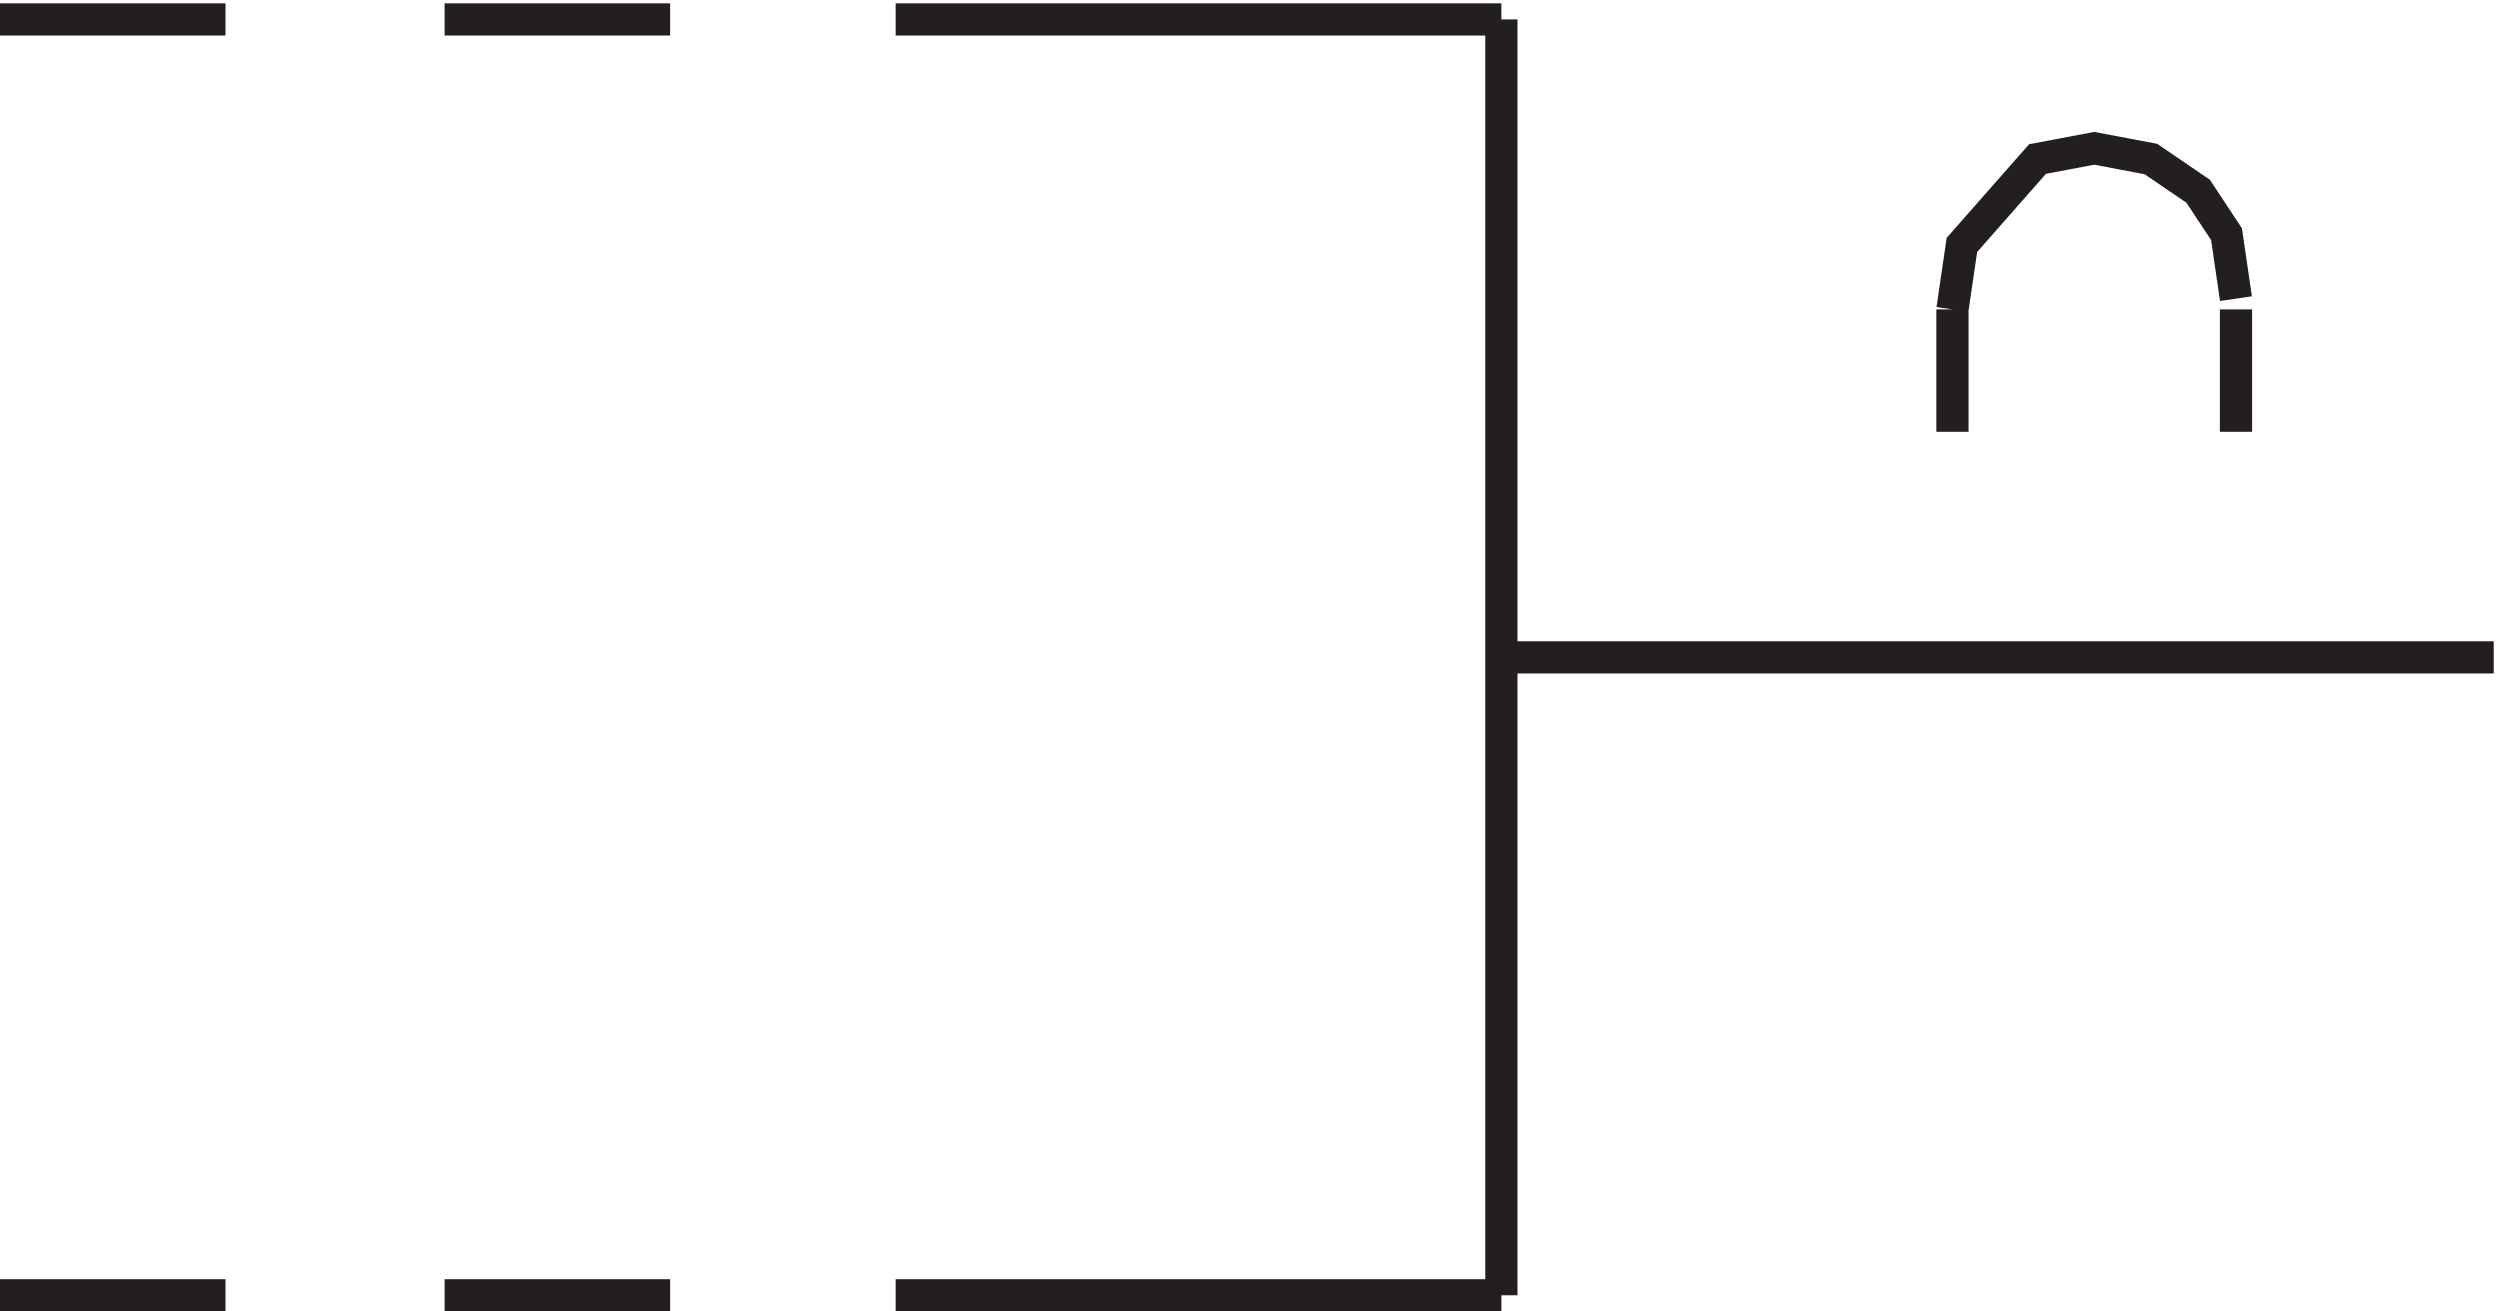 <svg xmlns="http://www.w3.org/2000/svg" xml:space="preserve" width="77.4" height="40.6"><path d="m523.832 235.668-2.199 15-6.602 10-11 7.5-13.199 2.5-13.199-2.5-17.602-20-2.199-15m66 0v-28.5m-66 28.5v-28.5m-454.5-201h52.5m51 0h52.5m193.5 0h-141m141 297v-297m0 148.5h231m-580.5 148.5h52.5m51 0h52.5m193.5 0h-141" style="fill:none;stroke:#231f20;stroke-width:7.5;stroke-linecap:butt;stroke-linejoin:miter;stroke-miterlimit:10;stroke-dasharray:none;stroke-opacity:1" transform="matrix(.133 0 0 -.133 -.444 40.59)"/></svg>
